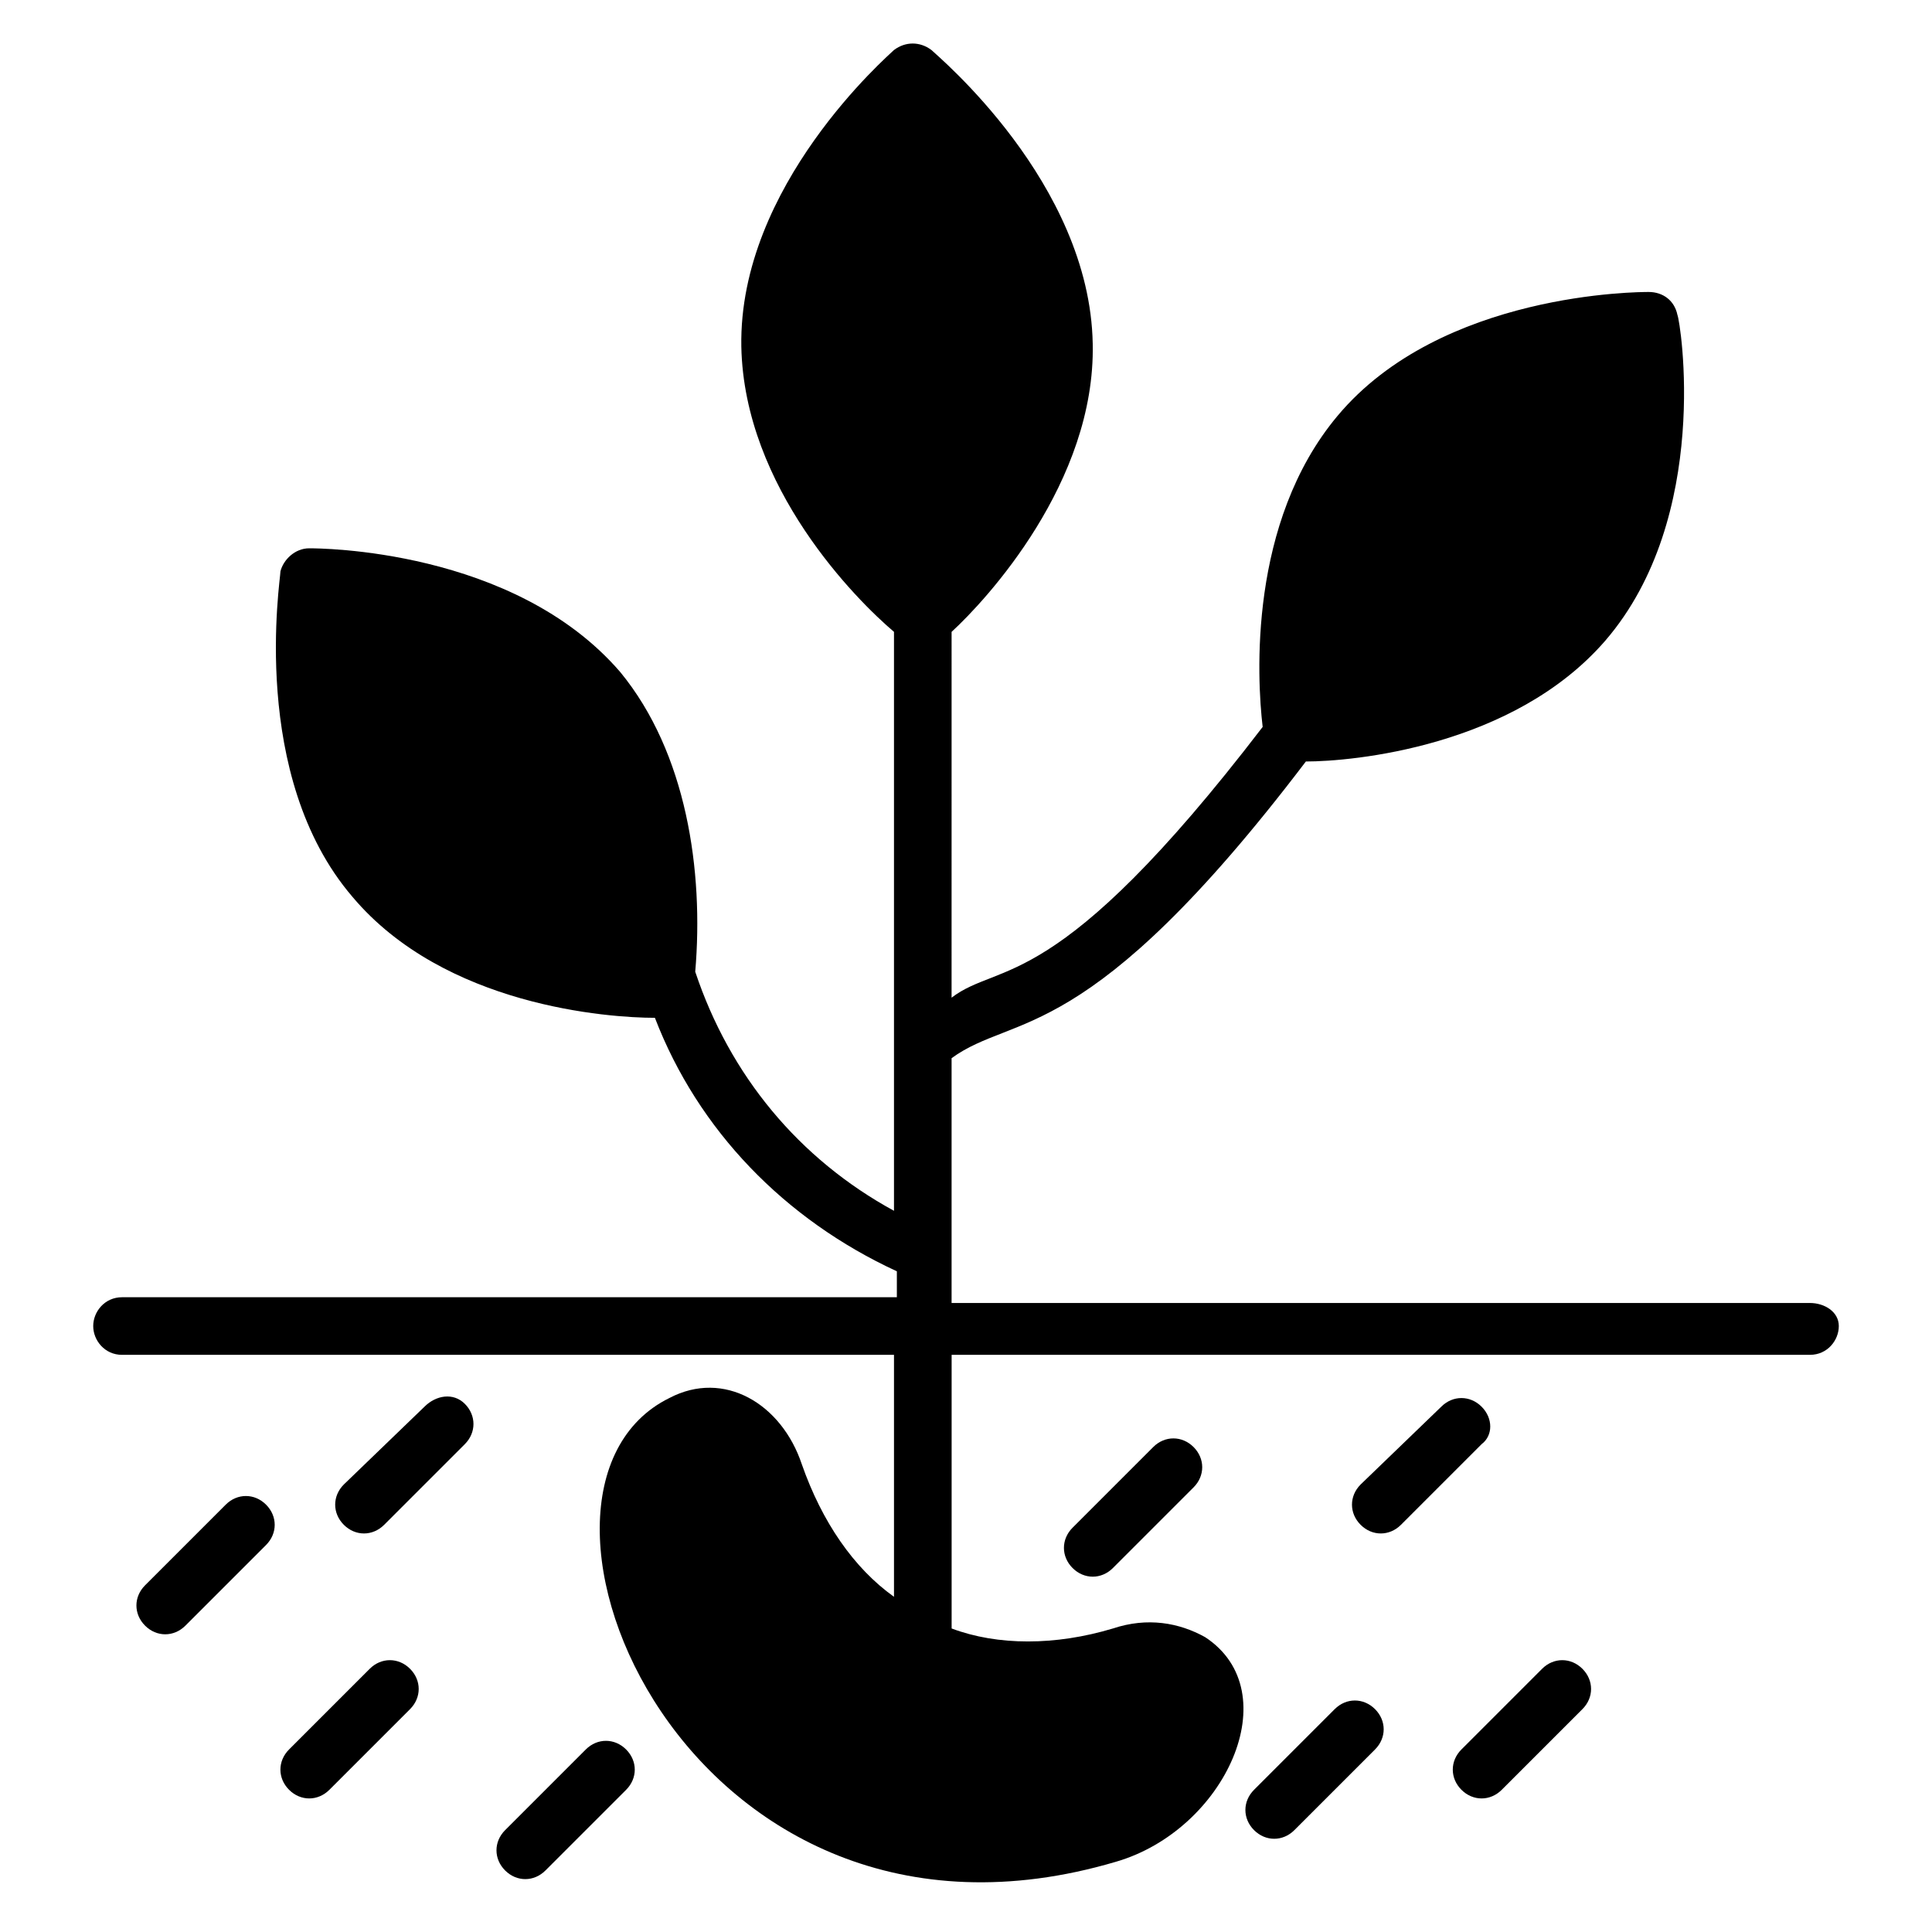 <?xml version="1.0" encoding="UTF-8"?>
<!-- Uploaded to: SVG Repo, www.svgrepo.com, Generator: SVG Repo Mixer Tools -->
<svg fill="#000000" width="800px" height="800px" version="1.1" viewBox="144 144 512 512" xmlns="http://www.w3.org/2000/svg">
 <g>
  <path d="m299.24 607.63-21.375 21.375c-3.055 3.055-3.055 7.633 0 10.688 3.055 3.055 7.633 3.055 10.688 0l21.375-21.375c3.055-3.055 3.055-7.633 0-10.688-3.055-3.055-7.637-3.055-10.688 0z"/>
  <path d="m203.82 542.75-21.375 21.375c-3.055 3.055-3.055 7.633 0 10.688 3.055 3.055 7.633 3.055 10.688 0l21.375-21.375c3.055-3.055 3.055-7.633 0-10.688-3.051-3.055-7.633-3.055-10.688 0z"/>
  <path d="m241.98 586.25-21.375 21.375c-3.055 3.055-3.055 7.633 0 10.688 3.055 3.055 7.633 3.055 10.688 0l21.375-21.375c3.055-3.055 3.055-7.633 0-10.688-3.055-3.051-7.633-3.051-10.688 0z"/>
  <path d="m256.49 516.79-21.371 20.613c-3.055 3.055-3.055 7.633 0 10.688 3.055 3.055 7.633 3.055 10.688 0l21.375-21.375c3.055-3.055 3.055-7.633 0-10.688-3.059-3.055-7.637-2.289-10.691 0.762z"/>
  <path d="m449.62 527.48-21.375 21.375c-3.055 3.055-3.055 7.633 0 10.688 3.055 3.055 7.633 3.055 10.688 0l21.375-21.375c3.055-3.055 3.055-7.633 0-10.688-3.055-3.051-7.637-3.051-10.688 0z"/>
  <path d="m497.71 596.94-21.375 21.375c-3.055 3.055-3.055 7.633 0 10.688 3.055 3.055 7.633 3.055 10.688 0l21.375-21.375c3.055-3.055 3.055-7.633 0-10.688-3.055-3.051-7.633-3.051-10.688 0z"/>
  <path d="m623.66 489.31h-227.48v-64.883c16.793-12.215 35.879-2.289 93.891-78.625 12.215 0 54.961-3.816 79.387-32.062 28.242-32.824 19.848-84.73 19.082-86.258-0.762-3.816-3.816-6.106-7.633-6.106-2.289 0-54.961 0-82.441 32.824-23.664 28.242-21.375 69.465-19.848 82.441-54.961 71.754-69.465 61.832-82.441 71.754l0.004-96.945c9.16-8.398 38.168-39.695 37.402-76.336-0.762-42.746-41.223-76.336-42.746-77.863-3.055-2.289-6.871-2.289-9.922 0-1.527 1.527-41.223 35.879-40.457 78.625 0.762 37.402 30.535 67.176 40.457 75.57v153.43c-25.191-13.742-43.512-35.879-52.672-63.359 2.289-26.719-2.289-58.016-19.848-79.387-28.242-32.824-80.152-32.824-82.441-32.824-3.816 0-6.871 3.055-7.633 6.106 0 2.289-8.398 54.199 19.082 86.258 24.426 29.008 67.938 32.062 80.152 32.062 11.449 29.77 34.352 53.434 64.121 67.176v6.871l-205.34 0.004c-4.582 0-7.633 3.816-7.633 7.633 0 3.816 3.055 7.633 7.633 7.633h204.58v64.121c-10.688-7.633-19.082-19.848-24.426-35.113-5.344-16.031-20.609-25.191-35.113-17.559-49.617 24.426 4.582 156.48 118.32 122.9 29.008-8.398 45.801-45.039 23.664-59.543-6.871-3.816-15.266-5.344-24.426-2.289-15.266 4.582-30.535 4.582-42.746 0v-72.52h227.48c4.582 0 7.633-3.816 7.633-7.633-0.004-3.812-3.82-6.106-7.637-6.106z"/>
  <path d="m536.64 516.79c-3.055-3.055-7.633-3.055-10.688 0l-21.371 20.613c-3.055 3.055-3.055 7.633 0 10.688 3.055 3.055 7.633 3.055 10.688 0l21.375-21.375c3.051-2.289 3.051-6.871-0.004-9.926z"/>
  <path d="m552.67 586.25-21.375 21.375c-3.055 3.055-3.055 7.633 0 10.688 3.055 3.055 7.633 3.055 10.688 0l21.375-21.375c3.055-3.055 3.055-7.633 0-10.688-3.055-3.051-7.633-3.051-10.688 0z"/>
 </g>
</svg>